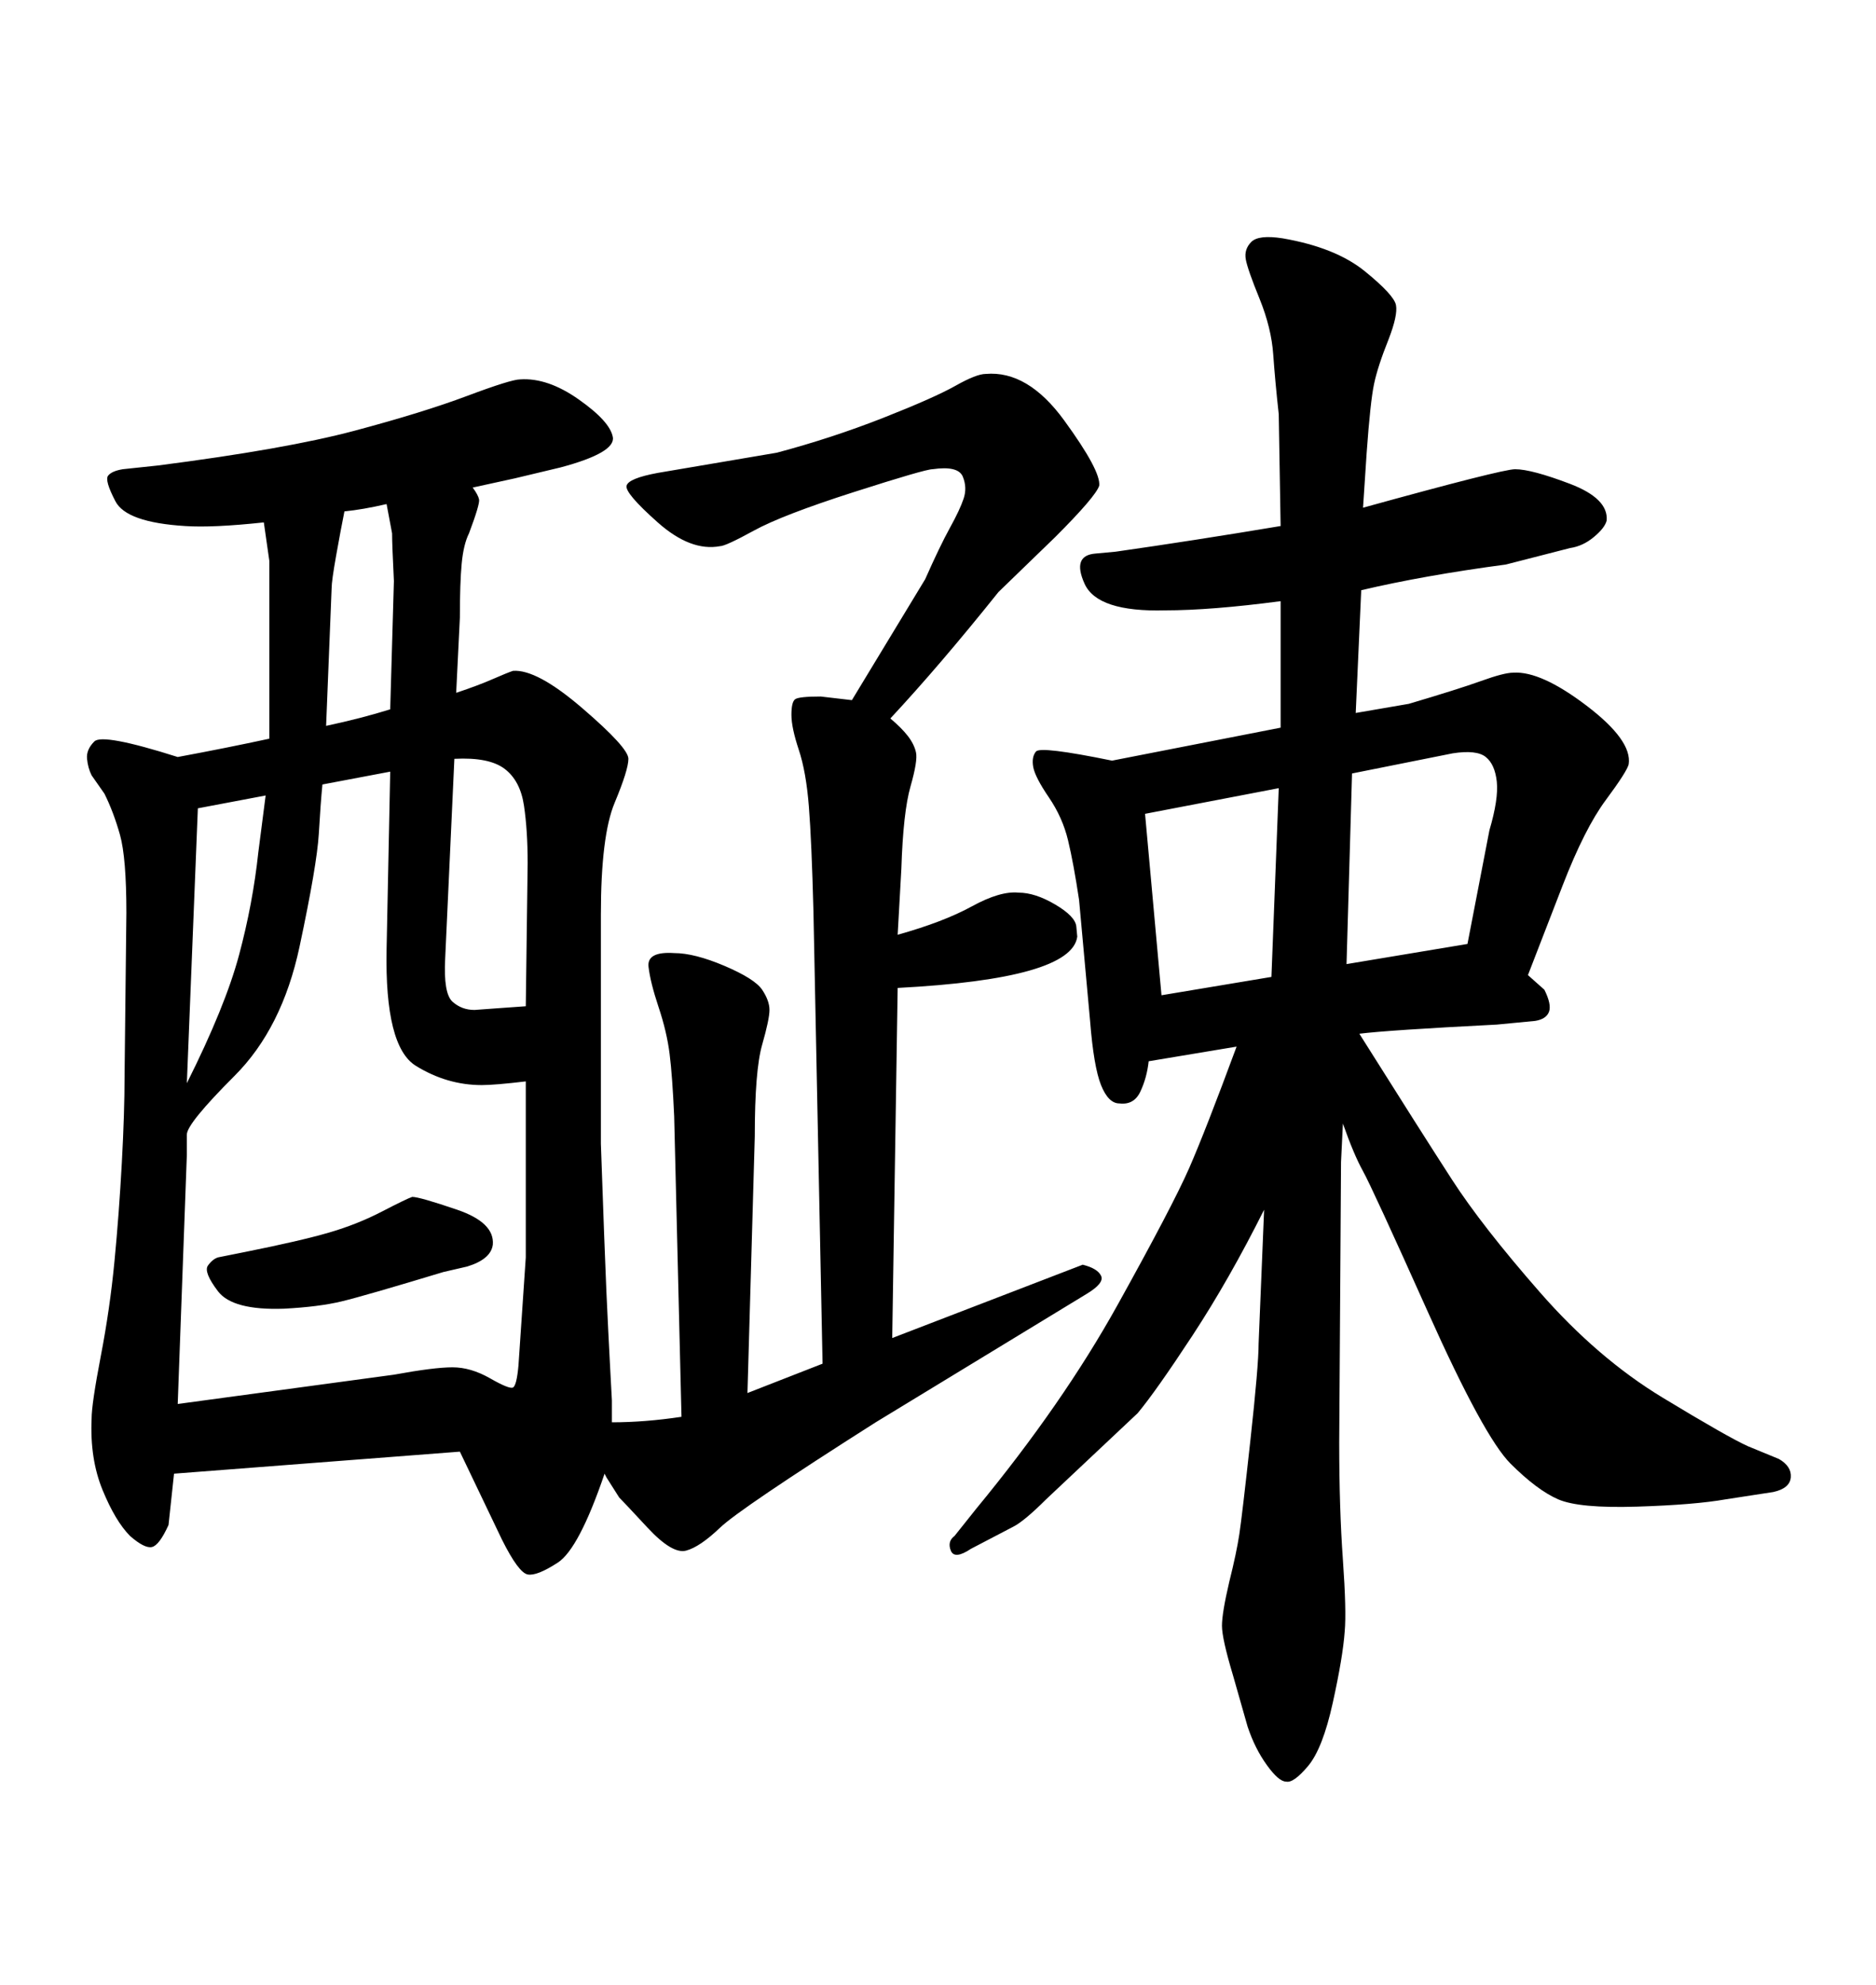 <svg xmlns="http://www.w3.org/2000/svg" xmlns:xlink="http://www.w3.org/1999/xlink" width="300" height="317.285"><path d="M214.75 179.59L214.75 179.59L214.45 185.74L214.16 230.57Q214.16 241.11 214.75 249.32Q215.33 257.52 215.04 260.74L215.04 260.74Q214.75 264.84 213.13 272.17Q211.52 279.49 209.18 282.28Q206.84 285.06 205.66 284.77L205.66 284.77Q204.49 284.77 202.59 282.13Q200.68 279.49 199.51 275.98L199.51 275.98L197.17 267.77Q195.41 261.91 195.41 259.86Q195.41 257.81 196.58 252.83L196.58 252.83Q197.75 248.14 198.19 245.21Q198.63 242.29 199.95 230.27Q201.27 218.26 201.27 214.75L201.27 214.75L202.15 193.36Q196.58 204.49 190.72 213.43Q184.86 222.36 181.93 225.88L181.93 225.88L167.29 239.65Q163.77 243.16 162.01 244.04L162.01 244.04L155.27 247.56Q152.64 249.32 152.05 247.85Q151.46 246.39 152.64 245.51L152.64 245.51L156.15 241.11Q169.92 224.41 178.71 208.59Q187.50 192.77 190.14 186.77Q192.77 180.76 197.75 167.29L197.75 167.29L183.69 169.63Q183.40 172.27 182.37 174.46Q181.35 176.66 179.00 176.37L179.00 176.37Q177.25 176.37 176.07 173.44Q174.90 170.51 174.32 163.18L174.32 163.18L172.56 143.85Q171.68 137.99 170.80 134.33Q169.92 130.66 167.72 127.44Q165.53 124.22 165.23 122.61Q164.94 121.00 165.67 120.12Q166.41 119.24 177.83 121.58L177.83 121.58L204.79 116.31L204.79 96.09Q193.65 97.56 186.33 97.56L186.33 97.56Q175.49 97.85 173.44 93.31Q171.39 88.77 175.20 88.48L175.20 88.48L178.42 88.18Q190.72 86.43 204.79 84.08L204.79 84.08L204.49 66.21Q203.91 60.94 203.61 56.69Q203.32 52.44 201.42 47.75Q199.51 43.07 199.22 41.46Q198.93 39.84 200.10 38.67Q201.27 37.50 205.08 38.09L205.08 38.09Q213.57 39.55 218.26 43.36Q222.95 47.17 223.24 48.78Q223.54 50.39 222.07 54.20L222.07 54.20Q220.31 58.59 219.73 61.38Q219.14 64.16 218.55 72.36L218.55 72.36L217.97 81.15Q240.23 75 242.29 75L242.29 75Q244.92 75 251.07 77.34Q257.23 79.69 256.93 83.20L256.93 83.20Q256.64 84.38 254.88 85.84Q253.13 87.30 251.07 87.60L251.07 87.60L240.82 90.23Q227.64 91.99 217.68 94.34L217.68 94.34L216.80 113.96L225.29 112.50Q233.20 110.16 236.87 108.84Q240.53 107.52 241.99 107.52L241.99 107.52Q246.39 107.23 253.71 112.79Q261.04 118.36 260.45 122.17L260.45 122.17Q260.16 123.34 256.79 127.88Q253.42 132.42 249.90 141.50L249.90 141.50L244.34 155.86L246.97 158.20Q248.14 160.55 247.71 161.72Q247.27 162.89 245.51 163.18L245.51 163.18L239.36 163.77Q222.07 164.65 217.38 165.23L217.38 165.23Q227.34 181.05 232.18 188.53Q237.01 196.00 246.24 206.54Q255.47 217.09 265.87 223.39Q276.27 229.69 279.49 231.15L279.49 231.15L284.47 233.20Q286.52 234.38 286.38 236.13Q286.23 237.89 283.59 238.48L283.59 238.48L275.98 239.65Q271.00 240.53 261.77 240.82Q252.54 241.11 249.17 239.65Q245.80 238.18 241.55 233.94Q237.30 229.69 228.37 209.77Q219.43 189.84 217.97 187.21Q216.50 184.57 214.75 179.59ZM185.74 159.08L203.32 156.15L204.49 125.98L183.11 130.08L185.74 159.08ZM232.32 120.41L216.21 123.63L215.33 154.10L234.67 150.88L238.18 132.71Q239.65 127.73 239.36 124.95Q239.06 122.17 237.60 121.00Q236.13 119.82 232.32 120.41L232.32 120.41ZM34.86 200.98L39.26 200.10Q48.05 198.34 52.59 197.02Q57.13 195.70 61.08 193.65Q65.04 191.60 65.92 191.31L65.92 191.31Q67.09 191.31 73.10 193.36Q79.10 195.41 78.81 198.93L78.81 198.93Q78.52 201.27 74.71 202.44L74.71 202.44L70.90 203.32Q58.30 207.13 54.64 208.01Q50.98 208.89 45.41 209.18L45.41 209.18Q37.21 209.47 34.86 206.40Q32.52 203.32 33.25 202.29Q33.98 201.27 34.86 200.98L34.86 200.98ZM119.53 222.66L131.54 217.97L130.08 145.61Q129.79 134.47 129.35 128.91Q128.91 123.34 127.73 119.82Q126.56 116.31 126.56 114.26Q126.56 112.21 127.15 111.77Q127.73 111.33 131.25 111.33L131.25 111.33L136.23 111.91L147.95 92.58Q150.29 87.30 151.90 84.38Q153.52 81.45 154.10 79.69Q154.69 77.93 153.96 76.17Q153.22 74.41 149.12 75L149.12 75Q147.95 75 136.52 78.66Q125.10 82.32 120.56 84.81Q116.02 87.30 115.14 87.30L115.14 87.30Q110.45 88.18 105.18 83.50Q99.90 78.81 100.20 77.64Q100.49 76.46 105.18 75.59L105.18 75.59L124.22 72.36Q133.01 70.02 141.21 66.80Q149.41 63.57 152.78 61.67Q156.15 59.77 157.62 59.77L157.62 59.77Q164.36 59.18 170.21 67.24Q176.07 75.29 175.78 77.64L175.78 77.64Q175.20 79.39 168.75 85.84L168.75 85.84L159.67 94.63Q150.29 106.35 142.38 114.84L142.38 114.84Q144.14 116.31 145.17 117.63Q146.19 118.95 146.48 120.26Q146.78 121.58 145.61 125.68Q144.43 129.79 144.14 138.87L144.14 138.87L143.55 149.41Q150.88 147.36 155.42 144.87Q159.96 142.38 162.89 142.68L162.89 142.68Q165.53 142.68 168.75 144.58Q171.97 146.48 172.12 148.10Q172.27 149.71 172.27 149.71L172.27 149.71Q171.39 156.45 143.55 157.91L143.55 157.91L142.68 213.87L173.14 202.15Q175.49 202.73 176.07 203.91Q176.66 205.08 173.73 206.84L173.73 206.84L140.04 227.34Q118.36 241.11 115.14 244.19Q111.91 247.27 109.72 247.85Q107.52 248.44 103.56 244.19Q99.61 239.94 99.02 239.36L99.02 239.36L96.97 236.13L96.68 235.55Q92.58 247.56 89.21 249.76Q85.84 251.95 84.38 251.66Q82.91 251.37 80.27 246.09L80.27 246.09L73.54 232.03L27.83 235.55L26.95 243.75Q25.49 246.97 24.32 247.27Q23.14 247.56 20.80 245.51L20.80 245.51Q18.46 243.16 16.41 238.18Q14.36 233.20 14.65 226.76L14.65 226.76Q14.65 224.41 16.11 216.80Q17.58 209.18 18.31 201.56Q19.04 193.95 19.48 185.89Q19.92 177.83 19.92 171.97L19.92 171.97L20.21 145.90Q20.21 137.11 19.19 133.45Q18.16 129.79 16.70 126.86L16.70 126.86L14.65 123.93Q14.06 122.75 13.92 121.29Q13.77 119.82 15.09 118.51Q16.41 117.19 28.42 121.00L28.42 121.00Q36.33 119.53 43.07 118.07L43.07 118.07L43.07 116.02L43.07 97.27Q43.07 91.11 43.07 89.65L43.07 89.65L42.19 83.50Q33.98 84.38 29.59 84.08L29.59 84.08Q20.21 83.50 18.46 80.13Q16.70 76.76 17.29 76.03Q17.87 75.29 19.63 75L19.63 75L25.20 74.41Q45.70 71.78 56.69 68.85Q67.68 65.92 74.71 63.28Q81.74 60.64 83.20 60.64L83.20 60.64Q87.60 60.35 92.58 63.87Q97.56 67.38 98.00 69.87Q98.44 72.36 89.65 74.71L89.65 74.71L82.32 76.46L75.59 77.93Q76.46 79.10 76.61 79.83Q76.76 80.57 75 85.25L75 85.25Q74.12 87.01 73.83 90.09Q73.54 93.16 73.54 98.73L73.54 98.73L72.95 110.74Q76.46 109.57 78.81 108.54Q81.15 107.52 82.03 107.23L82.03 107.23Q85.84 106.93 93.16 113.23Q100.49 119.53 100.49 121.29Q100.49 123.05 98.29 128.32Q96.09 133.59 96.09 146.19L96.09 146.19L96.09 182.81Q96.68 199.80 96.97 206.40Q97.27 212.99 97.56 218.41Q97.85 223.83 97.85 223.83L97.85 223.83L97.85 226.17L97.85 227.34Q103.13 227.34 108.98 226.46L108.98 226.46L107.81 178.42Q107.52 171.97 107.08 168.46Q106.64 164.94 105.32 160.99Q104.00 157.03 103.71 154.54Q103.42 152.05 107.81 152.34L107.81 152.34Q111.04 152.34 115.87 154.39Q120.70 156.45 121.88 158.20Q123.05 159.96 123.05 161.43Q123.05 162.89 121.88 166.99Q120.70 171.09 120.70 181.64L120.70 181.64L119.53 222.66ZM53.03 94.04L52.15 116.02Q57.71 114.84 62.40 113.38L62.40 113.38L62.99 92.87Q62.70 87.01 62.70 85.25L62.70 85.25L61.82 80.57Q58.01 81.45 55.08 81.74L55.08 81.74Q54.49 84.67 53.76 88.77Q53.03 92.87 53.03 94.04L53.03 94.04ZM84.08 200.98L84.08 172.85Q79.10 173.44 77.05 173.44L77.05 173.44Q71.48 173.44 66.50 170.36Q61.52 167.29 61.82 151.76L61.82 151.76L62.40 123.34L51.56 125.39Q51.27 128.32 50.98 133.30Q50.68 138.28 47.90 151.32Q45.12 164.36 37.50 171.97Q29.88 179.59 29.88 181.35L29.88 181.35L29.88 184.57L28.42 224.41L62.99 219.73Q69.43 218.55 72.36 218.55Q75.29 218.55 78.37 220.31Q81.45 222.07 82.03 221.78Q82.62 221.48 82.91 218.26L82.91 218.26L84.08 200.98ZM84.08 160.84L84.08 160.84L84.38 137.99Q84.38 132.71 83.79 128.76Q83.20 124.80 80.71 122.90Q78.22 121.00 72.66 121.29L72.66 121.29L71.19 153.22Q70.90 158.79 72.36 160.11Q73.83 161.43 75.88 161.43L75.88 161.43L79.98 161.13L84.08 160.84ZM42.48 127.15L42.48 127.15L31.64 129.20L29.88 173.14Q36.04 160.84 38.23 152.64Q40.43 144.43 41.31 136.23L41.31 136.23L42.48 127.15Z"/></svg>